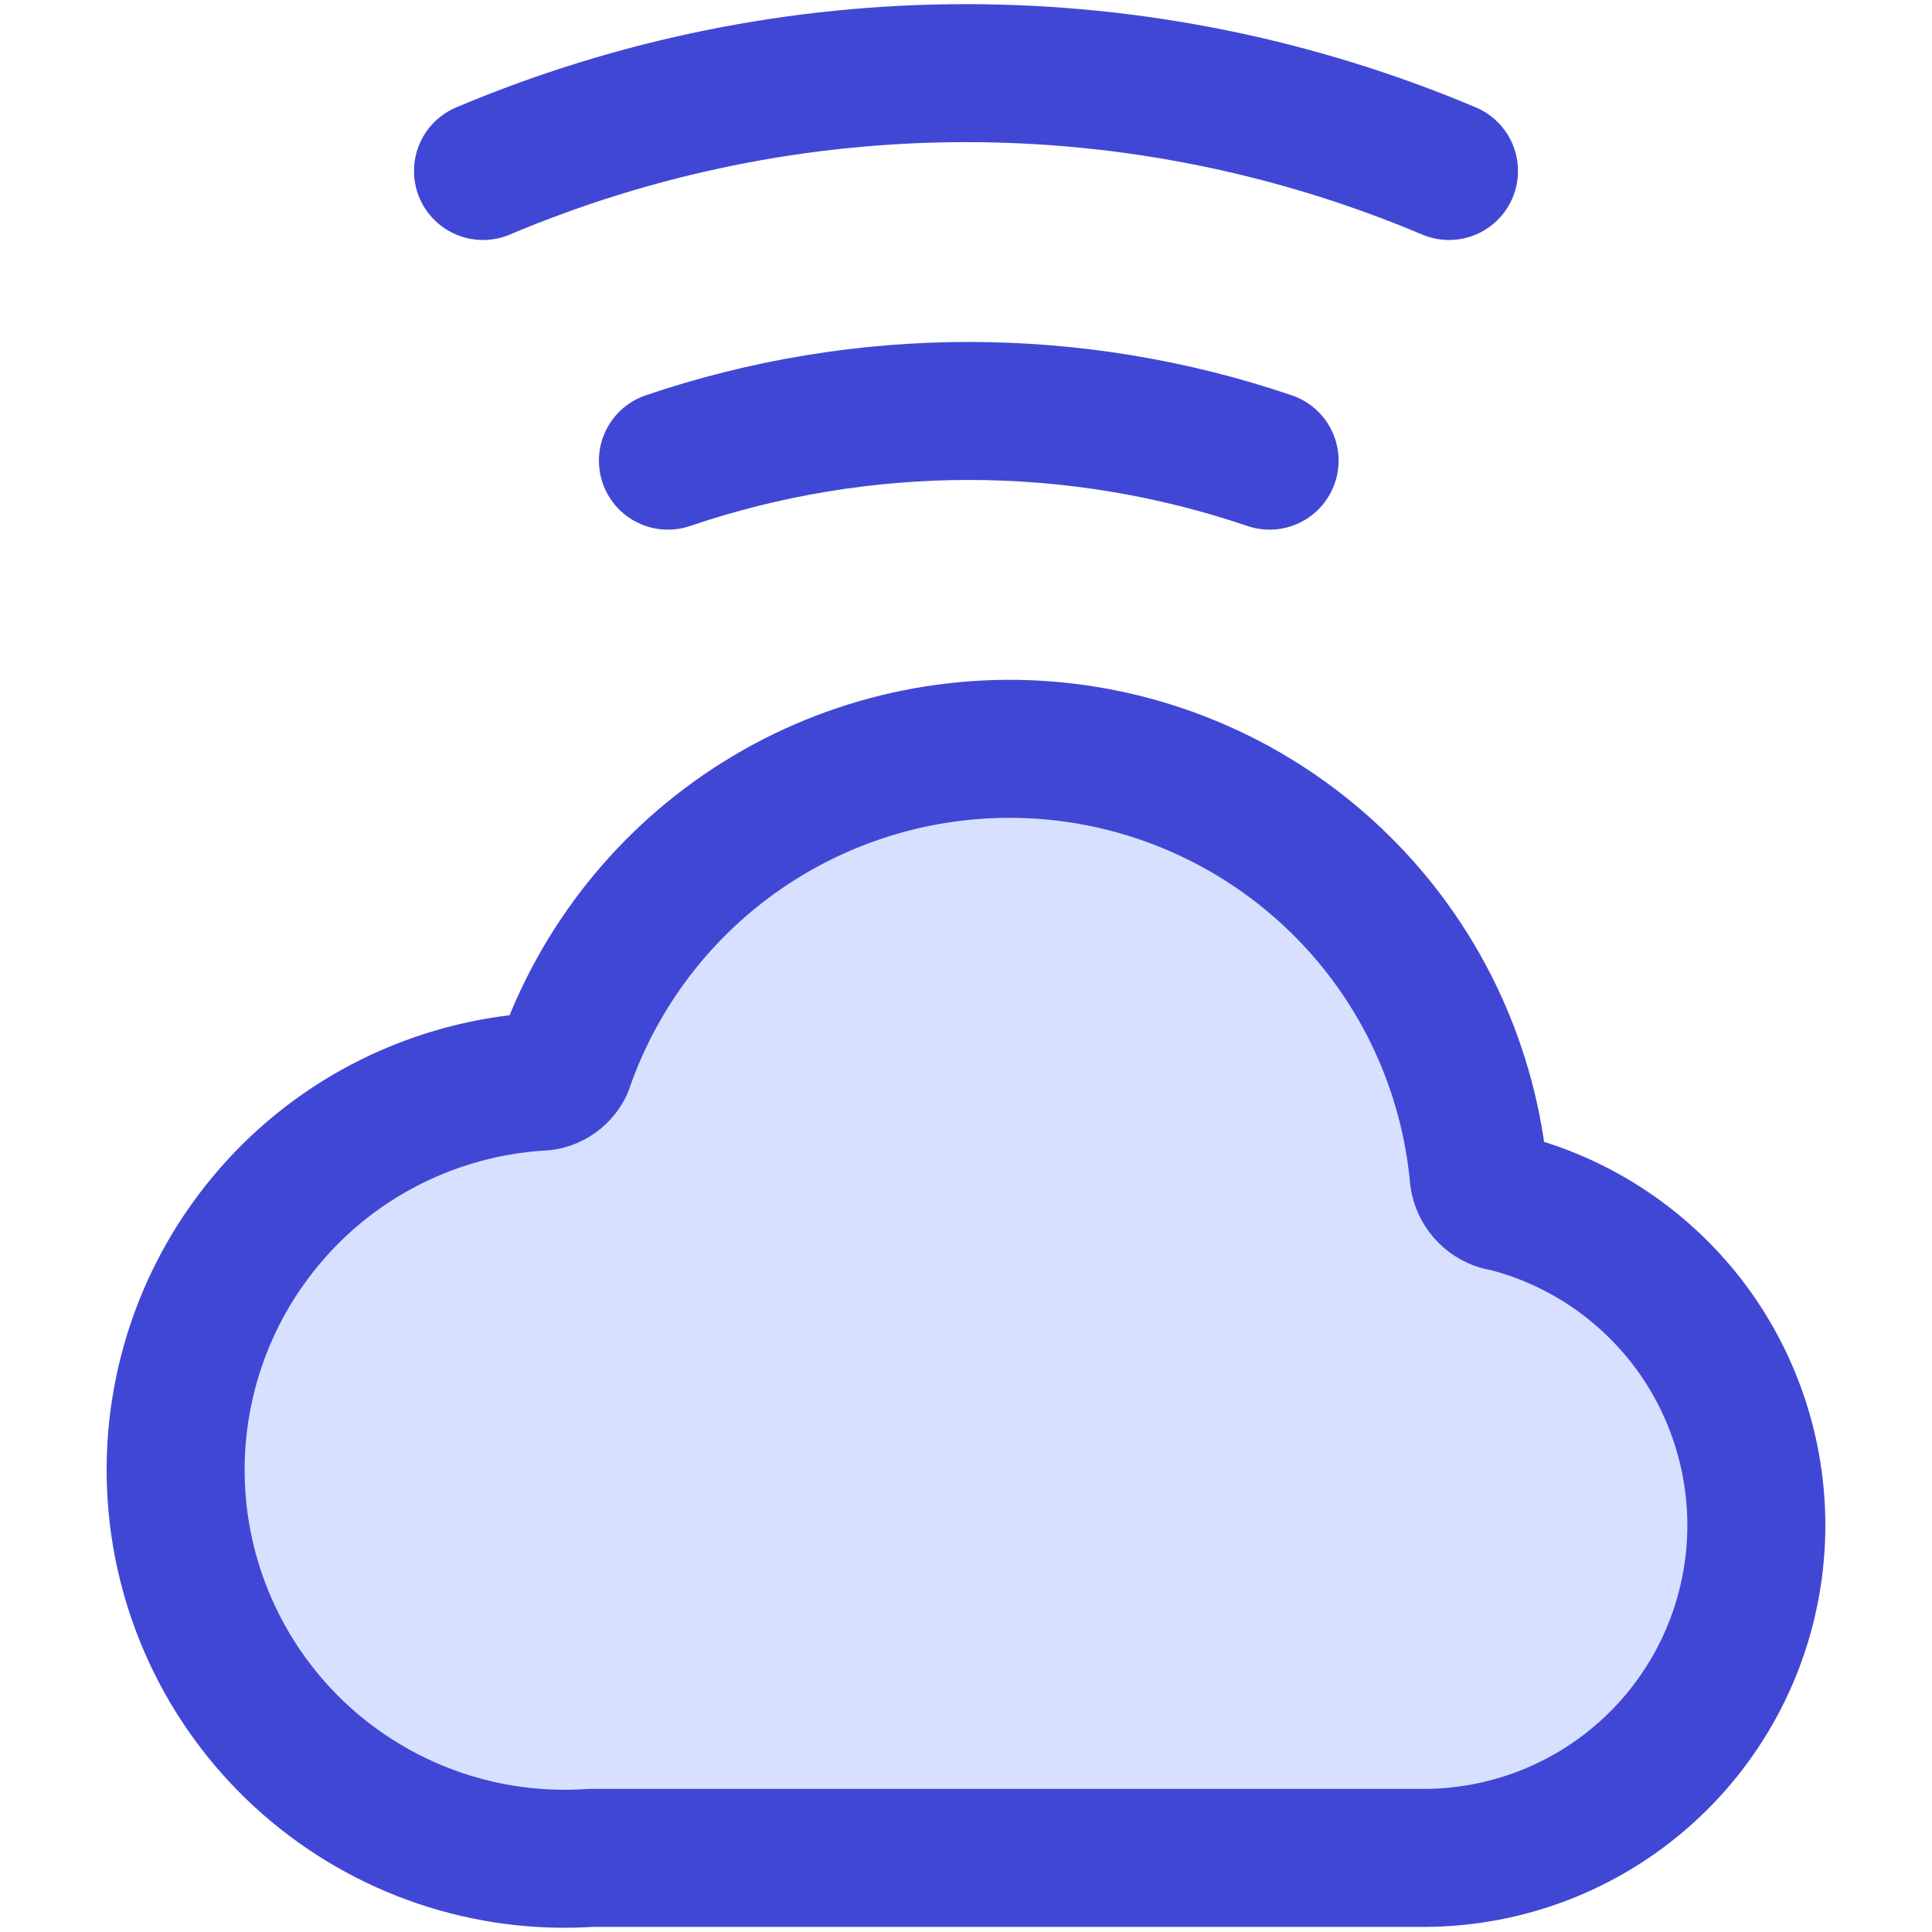 <svg xmlns="http://www.w3.org/2000/svg" fill="none" viewBox="0 0 14 14" id="Cloud-Wifi--Streamline-Core">
  <desc>
    Cloud Wifi Streamline Icon: https://streamlinehq.com
  </desc>
  <g id="cloud-wifi--cloud-wifi-internet-server-network">
    <path id="Vector" stroke="#4147d5" stroke-linecap="round" stroke-linejoin="round" d="M10.5 1.239C9.392 0.771 8.202 0.53 7 0.53S4.608 0.771 3.5 1.239" stroke-width="1"></path>
    <path id="Vector_2" stroke="#4147d5" stroke-linecap="round" stroke-linejoin="round" d="M9.2 3.338c-1.414 -0.48 -2.946 -0.48 -4.36 0" stroke-width="1"></path>
    <path id="Vector_3" fill="#d7e0ff" d="M10.869 8.707c-0.04 -0.012 -0.075 -0.035 -0.102 -0.066 -0.027 -0.031 -0.045 -0.07 -0.051 -0.111 -0.071 -0.778 -0.406 -1.508 -0.951 -2.068 -0.544 -0.56 -1.264 -0.917 -2.039 -1.011 -0.775 -0.094 -1.56 0.081 -2.222 0.495 -0.662 0.414 -1.162 1.043 -1.417 1.781 -0.017 0.034 -0.043 0.063 -0.076 0.083 -0.033 0.02 -0.071 0.03 -0.109 0.029 -0.369 0.025 -0.73 0.122 -1.062 0.286 -0.332 0.164 -0.628 0.392 -0.871 0.671 -0.492 0.563 -0.74 1.298 -0.69 2.044 0.05 0.746 0.394 1.441 0.957 1.933 0.563 0.492 1.298 0.74 2.044 0.69H10.331c0.59 -0.004 1.158 -0.223 1.597 -0.618 0.439 -0.394 0.718 -0.936 0.784 -1.522 0.066 -0.586 -0.085 -1.176 -0.424 -1.659 -0.34 -0.482 -0.844 -0.824 -1.418 -0.959Z" stroke-width="1"></path>
    <path id="Vector_4" stroke="#4147d5" stroke-linecap="round" stroke-linejoin="round" d="M10.869 8.707c-0.04 -0.012 -0.075 -0.035 -0.102 -0.066 -0.027 -0.031 -0.045 -0.07 -0.051 -0.111 -0.071 -0.778 -0.406 -1.508 -0.951 -2.068 -0.544 -0.56 -1.264 -0.917 -2.039 -1.011 -0.775 -0.094 -1.56 0.081 -2.222 0.495 -0.662 0.414 -1.162 1.043 -1.417 1.781 -0.017 0.034 -0.043 0.063 -0.076 0.083 -0.033 0.02 -0.071 0.03 -0.109 0.029 -0.369 0.025 -0.73 0.122 -1.062 0.286 -0.332 0.164 -0.628 0.392 -0.871 0.671 -0.492 0.563 -0.74 1.298 -0.69 2.044 0.05 0.746 0.394 1.441 0.957 1.933 0.563 0.492 1.298 0.74 2.044 0.69H10.331c0.59 -0.004 1.158 -0.223 1.597 -0.618 0.439 -0.394 0.718 -0.936 0.784 -1.522 0.066 -0.586 -0.085 -1.176 -0.424 -1.659 -0.34 -0.482 -0.844 -0.824 -1.418 -0.959Z" stroke-width="1"></path>
  </g>
</svg>